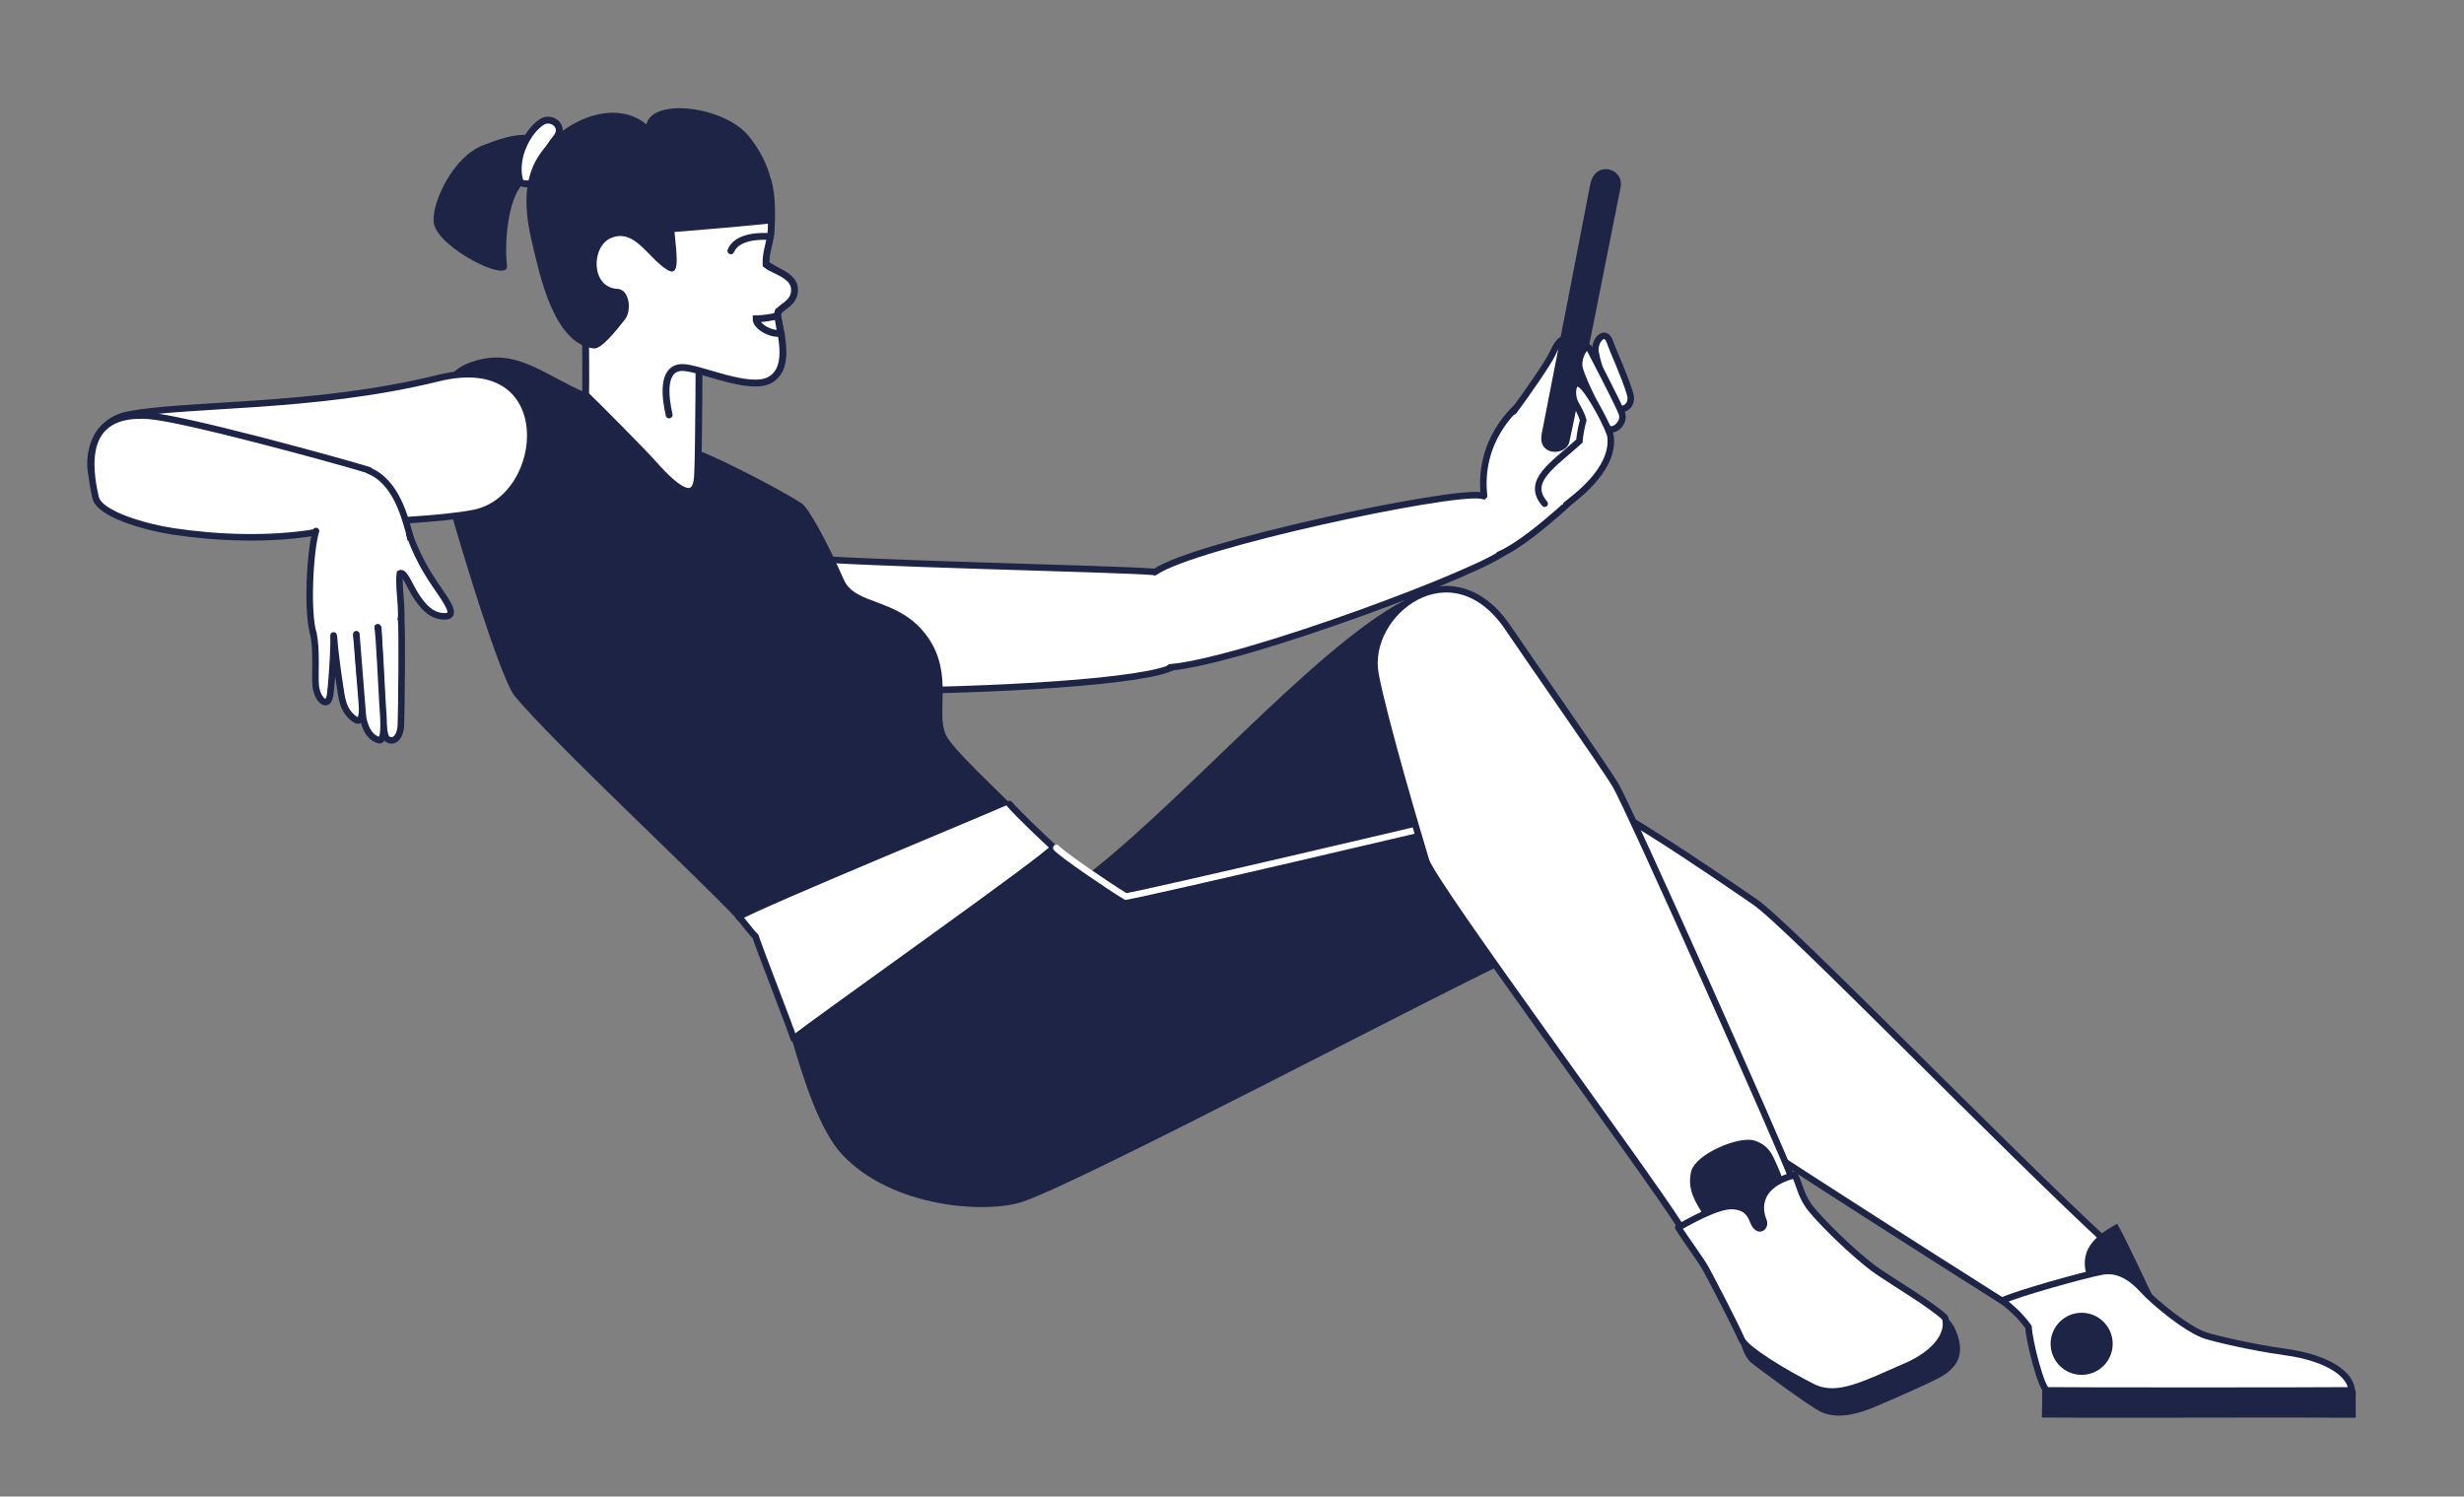 <svg xmlns="http://www.w3.org/2000/svg" xmlns:xlink="http://www.w3.org/1999/xlink" viewBox="0 0 3016 1832" width="3016" height="1832" preserveAspectRatio="xMidYMid meet" style="width: 100%; height: 100%; transform: translate3d(0px, 0px, 0px); content-visibility: visible;"><rect x="0" y="0" width="3016" height="1832" fill="#808080" stroke="none"/><defs><clipPath id="__lottie_element_213"><rect width="3016" height="1832" x="0" y="0"></rect></clipPath></defs><g clip-path="url(#__lottie_element_213)"><g transform="matrix(2,0,0,2,2648.001,40)" opacity="1" style="display: block;"><g opacity="1" transform="matrix(1,0,0,1,0,0)"><path fill="rgb(29,36,69)" fill-opacity="1" d=" M-454.5,343 C-506,362 -593.5,464 -655,512.5 C-674.433,527.825 -618.443,579.133 -604.866,573.429 C-561,555 -452.284,490.031 -420.912,470.433 C-381,445.5 -426.012,332.49 -454.5,343z"></path></g></g><g transform="matrix(2,0,0,2,2648,40.001)" opacity="1" style="display: block;"><g opacity="1" transform="matrix(1,0,0,1,0,0)"><path fill="rgb(255,255,255)" fill-opacity="1" d=" M-838,321 C-876,317 -895,403 -804,403 C-713,403 -621,397 -606,388 C-591,379 -594,332 -618,330 C-642,328 -800,325 -838,321z"></path><path stroke-linecap="butt" stroke-linejoin="miter" fill-opacity="0" stroke-miterlimit="4" stroke="rgb(29,36,69)" stroke-opacity="1" stroke-width="4" d=" M-838,321 C-876,317 -895,403 -804,403 C-713,403 -621,397 -606,388 C-591,379 -594,332 -618,330 C-642,328 -800,325 -838,321z"></path></g></g><g transform="matrix(2,0,0,2,2648,40.001)" opacity="1" style="display: block;"><g opacity="1" transform="matrix(1,0,0,1,0,0)"><path fill="rgb(255,255,255)" fill-opacity="1" d=" M-607.995,388.488 C-562.409,384.586 -411.375,327.75 -402.375,316.75 C-393.375,305.75 -397.75,286.25 -417.75,283.25 C-437.75,280.25 -593.875,313.625 -617.125,330.125"></path><path stroke-linecap="round" stroke-linejoin="miter" fill-opacity="0" stroke-miterlimit="4" stroke="rgb(29,36,69)" stroke-opacity="1" stroke-width="4" d=" M-607.995,388.488 C-562.409,384.586 -411.375,327.75 -402.375,316.75 C-393.375,305.75 -397.75,286.25 -417.75,283.25 C-437.75,280.25 -593.875,313.625 -617.125,330.125"></path></g></g><g transform="matrix(1.974,0.32,-0.32,1.974,2732.632,181.259)" opacity="1" style="display: block;"><g opacity="1" transform="matrix(1,0,0,1,0,0)"><path fill="rgb(255,255,255)" fill-opacity="1" d=" M-403.25,317.5 C-392.25,310.5 -378.576,294.406 -371.326,285.656 C-366.7,280.073 -351.474,260.08 -347.724,249.33 C-344.069,238.853 -359.75,223.25 -366.25,221.25 C-372.75,219.25 -398.297,217.458 -402.5,221.5 C-409,227.75 -427.149,251.184 -418.149,283.434"></path><path stroke-linecap="round" stroke-linejoin="miter" fill-opacity="0" stroke-miterlimit="4" stroke="rgb(28,35,68)" stroke-opacity="1" stroke-width="4" d=" M-403.25,317.5 C-392.25,310.5 -378.576,294.406 -371.326,285.656 C-366.7,280.073 -351.474,260.08 -347.724,249.33 C-344.069,238.853 -359.75,223.25 -366.25,221.25 C-372.75,219.25 -398.297,217.458 -402.5,221.5 C-409,227.75 -427.149,251.184 -418.149,283.434"></path></g><g opacity="1" transform="matrix(1,-0.005,0.005,1,-1.143,-2.03)"><path fill="rgb(255,255,255)" fill-opacity="1" d=" M-408.516,229.489 C-405.893,224.562 -401.59,215.96 -397.817,207.969 C-394.34,200.605 -391.316,193.754 -390.5,190.75 C-385,170.5 -377.87,186.795 -379,199 C-379.623,205.728 -380.618,211.09 -381.677,215.395 C-382.743,219.729 -385.372,227.742 -386.25,230.25"></path><path stroke-linecap="round" stroke-linejoin="miter" fill-opacity="0" stroke-miterlimit="4" stroke="rgb(28,35,68)" stroke-opacity="1" stroke-width="4" d=" M-408.516,229.489 C-405.893,224.562 -401.59,215.96 -397.817,207.969 C-394.34,200.605 -391.316,193.754 -390.5,190.75 C-385,170.5 -377.87,186.795 -379,199 C-379.623,205.728 -380.618,211.09 -381.677,215.395 C-382.743,219.729 -385.372,227.742 -386.25,230.25"></path></g><g opacity="1" transform="matrix(1,0,0,1,0,0)"><path fill="rgb(29,36,69)" fill-opacity="1" d=" M-384.5,85.125 C-384.697,93.399 -388.949,230.122 -389.375,240 C-390,254.5 -372.468,251.481 -371.875,242.5 C-371,229.25 -366.5,102.75 -365.875,83.625 C-365.483,71.631 -384.125,69.375 -384.5,85.125z"></path></g><g opacity="1" transform="matrix(0.991,-0.136,0.136,0.991,-31.767,-44.644)"><path fill="rgb(255,255,255)" fill-opacity="1" d=" M-352.5,176.5 C-355.75,167.75 -362.501,176.136 -361.25,182.75 C-359.5,192 -352.75,207.5 -349.5,214 C-346.25,220.5 -336.593,216.471 -339.5,207.75 C-343.25,196.5 -350.24,182.584 -352.5,176.5z"></path><path stroke-linecap="round" stroke-linejoin="miter" fill-opacity="0" stroke-miterlimit="4" stroke="rgb(28,35,68)" stroke-opacity="1" stroke-width="4" d=" M-352.5,176.5 C-355.75,167.75 -362.501,176.136 -361.25,182.75 C-359.5,192 -352.75,207.5 -349.5,214 C-346.25,220.5 -336.593,216.471 -339.5,207.75 C-343.25,196.5 -350.24,182.584 -352.5,176.5z"></path></g><g opacity="1" transform="matrix(1,0,0,1,0,0)"><path fill="rgb(255,255,255)" fill-opacity="1" d=" M-368.75,184.25 C-371.5,180.5 -375.763,191.098 -372.75,197.5 C-368.75,206 -355.5,223.25 -351.5,229 C-347.5,234.75 -339.5,226 -343,220 C-346.5,214 -366,188 -368.75,184.25z"></path><path stroke-linecap="round" stroke-linejoin="miter" fill-opacity="0" stroke-miterlimit="4" stroke="rgb(28,35,68)" stroke-opacity="1" stroke-width="4" d=" M-368.75,184.25 C-371.5,180.5 -375.763,191.098 -372.75,197.5 C-368.75,206 -355.5,223.25 -351.5,229 C-347.5,234.75 -339.5,226 -343,220 C-346.5,214 -366,188 -368.75,184.25z"></path></g><g opacity="1" transform="matrix(1,0,0,1,0,0)"><path fill="rgb(255,255,255)" fill-opacity="1" d=" M-380.75,282.25 C-394.625,270.5 -379.5,258.125 -365.875,241 C-366.125,237.875 -366.25,234.375 -365.649,228.021 C-367.465,224.067 -370.363,220.753 -372,218.625 C-375.75,213.75 -376.25,203.375 -370,207.125 C-363.75,210.875 -348.695,231.043 -347.5,235.25 C-341.75,255.5 -364.625,277.125 -367.625,280.75"></path><path stroke-linecap="round" stroke-linejoin="miter" fill-opacity="0" stroke-miterlimit="4" stroke="rgb(28,35,68)" stroke-opacity="1" stroke-width="4" d=" M-380.75,282.25 C-394.625,270.5 -379.5,258.125 -365.875,241 C-366.125,237.875 -366.25,234.375 -365.649,228.021 C-367.465,224.067 -370.363,220.753 -372,218.625 C-375.75,213.75 -376.25,203.375 -370,207.125 C-363.75,210.875 -348.695,231.043 -347.5,235.25 C-341.75,255.5 -364.625,277.125 -367.625,280.75"></path></g></g><g transform="matrix(2,0,0,2,2648,40.001)" opacity="1" style="display: block;"><g opacity="1" transform="matrix(1,0,0,1,0,0)"><path fill="rgb(255,255,255)" fill-opacity="1" d=" M-872,541.125 C-869.625,543 -865.5,549.375 -861.625,553.125 C-859.352,560.449 -839.75,610.5 -838.25,615.75 C-825,605 -682.142,504.089 -679.205,498.688 C-685.994,492.452 -701.132,478.05 -706.18,472.124"></path><path stroke-linecap="round" stroke-linejoin="round" fill-opacity="0" stroke="rgb(28,35,68)" stroke-opacity="1" stroke-width="4" d=" M-872,541.125 C-869.625,543 -865.5,549.375 -861.625,553.125 C-859.352,560.449 -839.75,610.5 -838.25,615.75 C-825,605 -682.142,504.089 -679.205,498.688 C-685.994,492.452 -701.132,478.05 -706.18,472.124"></path></g><g opacity="1" transform="matrix(1,0,0,1,0,0)"><path fill="rgb(28,35,68)" fill-opacity="1" d=" M-1038.5,202.75 C-1065.99,214.125 -1055.5,262.25 -1053.5,273 C-1051.5,283.75 -1019.031,393.922 -1009,406 C-984.5,435.5 -899,514.75 -872,543.5 C-857.75,535 -714.958,476.449 -705.792,471.762 C-716.192,461.4 -740.204,438.895 -744.649,430.659 C-751.938,417.153 -740.114,393.515 -755.837,370.497 C-772.983,345.397 -800.444,351.206 -807.631,334.702 C-816.532,314.26 -828.885,290.961 -833.5,288 C-846.75,279.5 -879.25,262.75 -894,256.75 C-905.392,257.225 -938.75,245.75 -964.25,221 C-992.5,209 -1009.5,190.75 -1038.5,202.75z"></path></g></g><g transform="matrix(2,0,0,2,2648,40)" opacity="1" style="display: block;"><g opacity="1" transform="matrix(1,0,0,1,0,0)"><path fill="rgb(29,36,69)" fill-opacity="1" d=" M-421.5,480 C-457.5,488.25 -627.75,528.25 -634.75,528.75 C-644.75,523.5 -672.487,504.969 -677.987,498.469 C-688.987,506.969 -819.5,601.25 -839.5,615.75 C-832,641.75 -822.043,672.28 -808.625,686.625 C-777.875,719.5 -720,723 -698,715.5 C-659.317,702.312 -432.75,582.25 -389.75,563.25 C-346.75,544.25 -386.709,472.027 -421.5,480z"></path></g><g opacity="1" transform="matrix(1,0,0,1,0,0)"><path stroke-linecap="round" stroke-linejoin="miter" fill-opacity="0" stroke-miterlimit="4" stroke="rgb(255,255,255)" stroke-opacity="1" stroke-width="4" d=" M-677.487,498.969 C-673.987,502.969 -645.75,522.25 -635,528.75 C-621,526.5 -443.021,484.85 -434.5,482.5"></path></g></g><g transform="matrix(2,0,0,2,2648,40)" opacity="1" style="display: block;"><g opacity="1" transform="matrix(1,0,0,1,0,0)"><path fill="rgb(255,255,255)" fill-opacity="1" d=" M-376,457 C-400.83,450.466 -415.746,498.894 -412,516.5 C-407,540 -343.5,610 -329.5,624.5 C-315.5,639 -118,764 -99,776 C-80,788 -54.5,776 -45,770 C-35.5,764 -19.662,754.187 -31.806,743.009 C-97,683 -229.5,546 -250,532 C-274.966,514.95 -347.5,464.5 -376,457z"></path><path stroke-linecap="butt" stroke-linejoin="miter" fill-opacity="0" stroke-miterlimit="4" stroke="rgb(29,36,69)" stroke-opacity="1" stroke-width="4" d=" M-376,457 C-400.83,450.466 -415.746,498.894 -412,516.5 C-407,540 -343.5,610 -329.5,624.5 C-315.5,639 -118,764 -99,776 C-80,788 -54.5,776 -45,770 C-35.5,764 -19.662,754.187 -31.806,743.009 C-97,683 -229.5,546 -250,532 C-274.966,514.95 -347.5,464.5 -376,457z"></path></g></g><g transform="matrix(2,0,0,2,2648,40)" opacity="1" style="display: block;"><g opacity="1" transform="matrix(1,0,0,1,0,0)"><path fill="rgb(29,36,69)" fill-opacity="1" d=" M-28.25,729 C-39,735 -51.5,743 -47.25,759.5 C-44.375,770.66 -23,773.75 -5,776.5 C-8.75,769 -22.75,738.5 -28.25,729z"></path></g><g opacity="1" transform="matrix(1,0,0,1,0,0)"><path fill="rgb(255,255,255)" fill-opacity="1" d=" M-37.5,758.25 C-49.5,760.5 -89.25,771.75 -98.5,776 C-92,781.5 -88,784.75 -82.5,792.25 C-82.25,800.5 -74.499,830.936 -71,831 C-57.25,831.25 90,831.25 115.25,831 C114.75,821.75 102,811.25 74.047,807.413 C53.374,804.575 31.313,799.19 26,797.5 C15,794 -5.25,777.5 -12.5,769.5 C-19.75,761.5 -28.134,756.494 -37.5,758.25z"></path><path stroke-linecap="round" stroke-linejoin="round" fill-opacity="0" stroke="rgb(29,36,69)" stroke-opacity="1" stroke-width="4" d=" M-37.5,758.25 C-49.5,760.5 -89.25,771.75 -98.5,776 C-92,781.5 -88,784.75 -82.5,792.25 C-82.25,800.5 -74.499,830.936 -71,831 C-57.25,831.25 90,831.25 115.25,831 C114.75,821.75 102,811.25 74.047,807.413 C53.374,804.575 31.313,799.19 26,797.5 C15,794 -5.25,777.5 -12.5,769.5 C-19.75,761.5 -28.134,756.494 -37.5,758.25z"></path></g><g opacity="1" transform="matrix(1,0,0,1,0,0)"><path fill="rgb(29,36,69)" fill-opacity="1" d=" M117.75,830.875 C110.375,830.75 -66.5,831.125 -74.125,830.875 C-74.125,836.375 -74.125,840.625 -74.375,847.625 C-64.875,847.875 64.75,847.625 74.875,847.625 C83.629,847.625 108.75,847.75 117.75,847.75 C117.75,841.625 117.625,835.625 117.75,830.875z"></path></g><g opacity="1" transform="matrix(1,0,0,1,-50,802.5)"><path fill="rgb(29,36,69)" fill-opacity="1" d=" M0,-19 C10.486,-19 19,-10.486 19,0 C19,10.486 10.486,19 0,19 C-10.486,19 -19,10.486 -19,0 C-19,-10.486 -10.486,-19 0,-19z"></path></g></g><g transform="matrix(1.999,-0.052,0.052,1.999,2627.723,17.468)" opacity="1" style="display: block;"><g opacity="1" transform="matrix(1,0,0,1,0,0)"><path fill="rgb(255,255,255)" fill-opacity="1" d=" M-400.5,365.5 C-433.744,313.259 -488.5,354 -482.5,391.5 C-478.042,419.363 -458.5,492 -454.5,506.5 C-450.5,521 -324.5,701 -305.5,733 C-286.761,764.561 -231.5,720.5 -236,706 C-240.5,691.5 -330,476 -337.5,463 C-345,450 -386.5,387.5 -400.5,365.5z"></path><path stroke-linecap="butt" stroke-linejoin="miter" fill-opacity="0" stroke-miterlimit="4" stroke="rgb(29,36,69)" stroke-opacity="1" stroke-width="4" d=" M-400.5,365.5 C-433.744,313.259 -488.5,354 -482.5,391.5 C-478.042,419.363 -458.5,492 -454.5,506.5 C-450.5,521 -324.5,701 -305.5,733 C-286.761,764.561 -231.5,720.5 -236,706 C-240.5,691.5 -330,476 -337.5,463 C-345,450 -386.5,387.5 -400.5,365.5z"></path></g></g><g transform="matrix(1.999,-0.052,0.052,1.999,2627.723,17.468)" opacity="1" style="display: block;"><g opacity="1" transform="matrix(1,0,0,1,0,0)"><path fill="rgb(29,36,69)" fill-opacity="1" d=" M-258,683 C-267.5,679.75 -294.479,690.349 -297.265,701.043 C-300.25,712.5 -294.25,720.75 -290.75,727.25 C-287.25,733.75 -281.5,749 -272.5,748.75 C-263.5,748.5 -243.127,740.165 -238.75,734.5 C-234.5,729 -241.183,706.334 -243.75,700.5 C-246.5,694.25 -248.02,686.414 -258,683z"></path></g><g opacity="1" transform="matrix(1,0,0,1,0,0)"><path fill="rgb(29,36,69)" fill-opacity="1" d=" M-143.187,794.662 C-151.35,810.093 -187.759,825.186 -208.941,827.554 C-230.136,829.933 -260.636,808.251 -269.83,804.436 C-269.466,809.424 -267.018,815.261 -264.23,818.243 C-261.017,821.215 -228.499,846.684 -221.639,850.076 C-211.167,855.365 -197.935,851.47 -189.273,848.139 C-179.523,844.389 -154.463,834.174 -147.663,830.565 C-135.459,824.044 -133.645,815.119 -136.997,804.776 C-138.029,801.585 -139.89,797.069 -143.187,794.662z"></path></g><g opacity="1" transform="matrix(1,0,0,1,0,0)"><path fill="rgb(255,255,255)" fill-opacity="1" d=" M-234,704.75 C-260.5,711 -255.25,728.5 -253.75,732.25 C-252.25,736 -257.165,740.195 -260,732.5 C-261.75,727.75 -264.008,723.367 -272.535,722.71 C-281.75,722 -299.5,731.75 -306,735 C-302,742 -292.5,755.25 -289.5,761.25 C-285.763,768.723 -273.921,792.706 -268.971,804.586 C-266.471,810.586 -244.383,825.099 -225.369,835.237 C-210.728,842.191 -194.58,833.926 -168.819,823.519 C-148.585,815.344 -141.556,802.874 -144.232,794.399 C-152.422,786.3 -172.588,773.666 -184.639,764.998 C-198.227,755.182 -221.5,730.75 -226.25,723.25 C-231,715.75 -231.25,709.5 -234,704.75z"></path><path stroke-linecap="round" stroke-linejoin="round" fill-opacity="0" stroke="rgb(29,36,69)" stroke-opacity="1" stroke-width="4" d=" M-234,704.75 C-260.5,711 -255.25,728.5 -253.75,732.25 C-252.25,736 -257.165,740.195 -260,732.5 C-261.75,727.75 -264.008,723.367 -272.535,722.71 C-281.75,722 -299.5,731.75 -306,735 C-302,742 -292.5,755.25 -289.5,761.25 C-285.763,768.723 -273.921,792.706 -268.971,804.586 C-266.471,810.586 -244.383,825.099 -225.369,835.237 C-210.728,842.191 -194.58,833.926 -168.819,823.519 C-148.585,815.344 -141.556,802.874 -144.232,794.399 C-152.422,786.3 -172.588,773.666 -184.639,764.998 C-198.227,755.182 -221.5,730.75 -226.25,723.25 C-231,715.75 -231.25,709.5 -234,704.75z"></path></g></g><g transform="matrix(2,0,0,2,2648,40)" opacity="1" style="display: block;"><g opacity="1" transform="matrix(1,0,0,1,0,0)"><path fill="rgb(255,255,255)" fill-opacity="1" d=" M-1056,211.5 C-1132.735,230.428 -1210.566,226.602 -1246.5,234 C-1280.5,241 -1278.784,305.186 -1217,302.5 C-1182.5,301 -1072.588,301.55 -1034,294 C-988,285 -981,193 -1056,211.5z"></path><path stroke-linecap="round" stroke-linejoin="miter" fill-opacity="0" stroke-miterlimit="4" stroke="rgb(29,36,69)" stroke-opacity="1" stroke-width="4" d=" M-1056,211.5 C-1132.735,230.428 -1210.566,226.602 -1246.5,234 C-1280.5,241 -1278.784,305.186 -1217,302.5 C-1182.5,301 -1072.588,301.55 -1034,294 C-988,285 -981,193 -1056,211.5z"></path></g></g><g transform="matrix(2,0,0,2,2648,40)" opacity="1" style="display: block;"><g opacity="1" transform="matrix(1,0,0,1,0,0)"><path fill="rgb(255,255,255)" fill-opacity="1" d=" M-1233,234.5 C-1273.789,231.586 -1270,265 -1265.5,284.5 C-1263.073,295.018 -1233.961,302.85 -1218.037,305.247 C-1192.003,309.165 -1159.352,310.714 -1130.5,305.75 C-1108.25,316.25 -1082.624,286.943 -1098.25,267.75 C-1120.445,260.995 -1212,236 -1233,234.5z"></path><path stroke-linecap="round" stroke-linejoin="miter" fill-opacity="0" stroke-miterlimit="4" stroke="rgb(29,36,69)" stroke-opacity="1" stroke-width="4" d=" M-1233,234.5 C-1273.789,231.586 -1270,265 -1265.5,284.5 C-1263.073,295.018 -1233.961,302.85 -1218.037,305.247 C-1192.003,309.165 -1159.352,310.714 -1130.5,305.75 C-1108.25,316.25 -1082.624,286.943 -1098.25,267.75 C-1120.445,260.995 -1212,236 -1233,234.5z"></path></g></g><g transform="matrix(2,0,0,2,2648,40)" opacity="1" style="display: block;"><g opacity="1" transform="matrix(1,0,0,1,0,0)"><path fill="rgb(255,255,255)" fill-opacity="1" d=" M-1130.625,305 C-1134.125,316 -1136.5,355 -1132,368.5 C-1127.5,382 -1121.625,374.5 -1101.625,374 C-1081.625,373.5 -1086.5,370 -1081,365.5 C-1075.5,361 -1080.75,340.75 -1079.25,331.25 C-1071,329 -1070.625,317.5 -1073.375,306.75 C-1075.875,298.625 -1080.828,274.781 -1098.781,267.844"></path><path stroke-linecap="round" stroke-linejoin="miter" fill-opacity="0" stroke-miterlimit="4" stroke="rgb(29,36,69)" stroke-opacity="1" stroke-width="4" d=" M-1130.625,305 C-1134.125,316 -1136.5,355 -1132,368.5 C-1127.5,382 -1121.625,374.5 -1101.625,374 C-1081.625,373.5 -1086.5,370 -1081,365.5 C-1075.5,361 -1080.75,340.75 -1079.25,331.25 C-1071,329 -1070.625,317.5 -1073.375,306.75 C-1075.875,298.625 -1080.828,274.781 -1098.781,267.844"></path></g><g opacity="1" transform="matrix(1,0,0,1,0,0)"><path fill="rgb(255,255,255)" fill-opacity="1" d=" M-1132.281,367.607 C-1129.906,377.204 -1131.487,394.415 -1130.719,400.219 C-1129.594,408.719 -1122.983,414.309 -1121.875,404.75 C-1120.335,391.445 -1119.591,373.126 -1119.85,368.9"></path><path stroke-linecap="round" stroke-linejoin="miter" fill-opacity="0" stroke-miterlimit="4" stroke="rgb(29,36,69)" stroke-opacity="1" stroke-width="4" d=" M-1132.281,367.607 C-1129.906,377.204 -1131.487,394.415 -1130.719,400.219 C-1129.594,408.719 -1122.983,414.309 -1121.875,404.75 C-1120.335,391.445 -1119.591,373.126 -1119.85,368.9"></path></g><g opacity="1" transform="matrix(1,0.015,-0.015,1,5.517,17.018)"><path fill="rgb(255,255,255)" fill-opacity="1" d=" M-1119.608,369.593 C-1119,377.046 -1117.108,390.08 -1115.75,398 C-1114.25,406.75 -1113.817,414.772 -1105.75,420 C-1099,424.375 -1102.19,402.475 -1103.303,393.03 C-1104.546,382.561 -1104.782,374.224 -1105.782,368.349"></path><path stroke-linecap="round" stroke-linejoin="miter" fill-opacity="0" stroke-miterlimit="4" stroke="rgb(29,36,69)" stroke-opacity="1" stroke-width="4" d=" M-1119.608,369.593 C-1119,377.046 -1117.108,390.08 -1115.75,398 C-1114.25,406.75 -1113.817,414.772 -1105.75,420 C-1099,424.375 -1102.19,402.475 -1103.303,393.03 C-1104.546,382.561 -1104.782,374.224 -1105.782,368.349"></path></g><g opacity="1" transform="matrix(1,0.004,-0.004,1,1.557,4.733)"><path fill="rgb(255,255,255)" fill-opacity="1" d=" M-1092.579,364.092 C-1092.579,368.092 -1090.879,395.197 -1090.651,401.655 C-1090.415,408.205 -1089.798,429.693 -1087,431.75 C-1082.75,434.875 -1078.728,430.659 -1078.5,423.125 C-1078.25,414.875 -1077.826,365.106 -1078.654,358.227"></path><path stroke-linecap="round" stroke-linejoin="miter" fill-opacity="0" stroke-miterlimit="4" stroke="rgb(29,36,69)" stroke-opacity="1" stroke-width="4" d=" M-1092.579,364.092 C-1092.579,368.092 -1090.879,395.197 -1090.651,401.655 C-1090.415,408.205 -1089.798,429.693 -1087,431.75 C-1082.75,434.875 -1078.728,430.659 -1078.5,423.125 C-1078.25,414.875 -1077.826,365.106 -1078.654,358.227"></path></g><g opacity="1" transform="matrix(1,0.009,-0.009,1,3.142,9.605)"><path fill="rgb(255,255,255)" fill-opacity="1" d=" M-1105.74,368.501 C-1105.49,371.626 -1101.75,413.375 -1101.375,417.75 C-1101,422.125 -1098.564,431.477 -1091.25,433.25 C-1087.125,434.25 -1088.83,417.219 -1089.335,410.985 C-1089.841,404.781 -1091.716,368.67 -1092.738,364.109"></path><path stroke-linecap="round" stroke-linejoin="miter" fill-opacity="0" stroke-miterlimit="4" stroke="rgb(29,36,69)" stroke-opacity="1" stroke-width="4" d=" M-1105.74,368.501 C-1105.49,371.626 -1101.75,413.375 -1101.375,417.75 C-1101,422.125 -1098.564,431.477 -1091.25,433.25 C-1087.125,434.25 -1088.83,417.219 -1089.335,410.985 C-1089.841,404.781 -1091.716,368.67 -1092.738,364.109"></path></g><g opacity="1" transform="matrix(1,0,0,1,0,0)"><path fill="rgb(255,255,255)" fill-opacity="1" d=" M-1073.526,306.917 C-1066.893,325.482 -1058.914,335.877 -1053.625,343.75 C-1048.1,351.974 -1044.683,358.219 -1053.75,357.125 C-1061,356.25 -1065.575,350.522 -1069.575,344.397 C-1072.888,339.324 -1076.683,329.316 -1079.121,330.973"></path><path stroke-linecap="round" stroke-linejoin="miter" fill-opacity="0" stroke-miterlimit="4" stroke="rgb(29,36,69)" stroke-opacity="1" stroke-width="4" d=" M-1073.526,306.917 C-1066.893,325.482 -1058.914,335.877 -1053.625,343.75 C-1048.1,351.974 -1044.683,358.219 -1053.75,357.125 C-1061,356.25 -1065.575,350.522 -1069.575,344.397 C-1072.888,339.324 -1076.683,329.316 -1079.121,330.973"></path></g></g><g transform="matrix(8.075,-2.315,2.315,8.075,6027.098,-11.027)" opacity="1" style="display: block;"><g opacity="1" transform="matrix(1,0,0,1,0,0)"><path fill="rgb(255,255,255)" fill-opacity="1" d=" M-620.357,-130.201 C-621.629,-125.55 -623.442,-119.011 -623.893,-117.654 C-622.897,-115.944 -618.134,-107.288 -617.168,-105.26 C-614.81,-100.311 -612.776,-98.118 -611.497,-101.714 C-610.369,-104.887 -605.607,-121.388 -605.115,-123.105 C-604.623,-124.822 -619.226,-134.336 -620.357,-130.201z"></path><path stroke-linecap="butt" stroke-linejoin="miter" fill-opacity="0" stroke-miterlimit="4" stroke="rgb(29,36,69)" stroke-opacity="1" stroke-width="1" d=" M-620.357,-130.201 C-621.629,-125.55 -623.442,-119.011 -623.893,-117.654 C-622.897,-115.944 -618.134,-107.288 -617.168,-105.26 C-614.81,-100.311 -612.776,-98.118 -611.497,-101.714 C-610.369,-104.887 -605.607,-121.388 -605.115,-123.105 C-604.623,-124.822 -619.226,-134.336 -620.357,-130.201z"></path></g></g><g transform="matrix(8.368,-0.732,0.732,8.368,6014.859,1000.362)" opacity="1" style="display: block;"><g opacity="1" transform="matrix(-0.995,0.103,0.103,0.995,-1203.406,64.571)"><g opacity="1" transform="matrix(1,0,0,1,0,0)"><path fill="rgb(29,36,69)" fill-opacity="1" d=" M-587.924,-158.601 C-593.236,-159.601 -595.052,-159.108 -597.364,-157.546 C-599.489,-156.11 -597.027,-151.893 -594.745,-152.421 C-590.583,-153.383 -588.25,-143.694 -588.11,-140.749 C-587.98,-137.997 -578.55,-145.315 -578.817,-148.918 C-579.026,-151.741 -583.321,-157.734 -587.924,-158.601z"></path></g><g opacity="1" transform="matrix(1,0,0,1,0,0)"><path fill="rgb(255,255,255)" fill-opacity="1" d=" M-597.07,-160.337 C-598.606,-160.943 -600.331,-159.027 -598.672,-157.657 C-596.577,-155.928 -596.306,-154.742 -595.227,-152.584 C-594.727,-151.584 -592.314,-151.624 -592.263,-152.625 C-592.08,-156.227 -594.937,-159.495 -597.07,-160.337z"></path><path stroke-linecap="butt" stroke-linejoin="miter" fill-opacity="0" stroke-miterlimit="4" stroke="rgb(29,36,69)" stroke-opacity="1" stroke-width="1" d=" M-597.07,-160.337 C-598.606,-160.943 -600.331,-159.027 -598.672,-157.657 C-596.577,-155.928 -596.306,-154.742 -595.227,-152.584 C-594.727,-151.584 -592.314,-151.624 -592.263,-152.625 C-592.08,-156.227 -594.937,-159.495 -597.07,-160.337z"></path></g></g><g opacity="1" transform="matrix(1,0,0,1,0,0)"><g opacity="1" transform="matrix(1,0,0,1,0,0)"><path fill="rgb(255,255,255)" fill-opacity="1" d=" M-611.089,-112.304 C-611.442,-114.868 -611.61,-119.072 -608.758,-119.034 C-606.354,-119.002 -599.081,-114.564 -595.9,-116.153 C-592.52,-117.841 -594.124,-123.562 -594.062,-125.5 C-594,-127.438 -587.801,-127.986 -595.108,-132.934 C-595.046,-134.778 -594.122,-136.183 -593.918,-137.937 C-593.742,-139.443 -593.281,-142.531 -593.781,-145.062 C-597.593,-151.812 -611.045,-147.378 -614.062,-146.188 C-618.5,-144.438 -623.845,-141.79 -622.432,-129.716 C-622.252,-128.18 -621.825,-125.538 -621.763,-123.663"></path><path stroke-linecap="round" stroke-linejoin="miter" fill-opacity="0" stroke-miterlimit="4" stroke="rgb(29,36,69)" stroke-opacity="1" stroke-width="1" d=" M-611.089,-112.304 C-611.442,-114.868 -611.61,-119.072 -608.758,-119.034 C-606.354,-119.002 -599.081,-114.564 -595.9,-116.153 C-592.52,-117.841 -594.124,-123.562 -594.062,-125.5 C-594,-127.438 -587.801,-127.986 -595.108,-132.934 C-595.046,-134.778 -594.122,-136.183 -593.918,-137.937 C-593.742,-139.443 -593.281,-142.531 -593.781,-145.062 C-597.593,-151.812 -611.045,-147.378 -614.062,-146.188 C-618.5,-144.438 -623.845,-141.79 -622.432,-129.716 C-622.252,-128.18 -621.825,-125.538 -621.763,-123.663"></path></g><g opacity="1" transform="matrix(1,0,0,1,0,0)"><path fill="rgb(255,255,255)" fill-opacity="1" d=" M-595.095,-133.046 C-595.11,-132.296 -591.354,-131.316 -591.292,-129.191 C-591.217,-126.627 -594.104,-126.633 -594.042,-125.445"></path><path stroke-linecap="butt" stroke-linejoin="miter" fill-opacity="0" stroke-miterlimit="4" stroke="rgb(29,36,69)" stroke-opacity="1" stroke-width="1" d=" M-595.095,-133.046 C-595.11,-132.296 -591.354,-131.316 -591.292,-129.191 C-591.217,-126.627 -594.104,-126.633 -594.042,-125.445"></path></g><g opacity="1" transform="matrix(1,0,0,1,0,0)"><path stroke-linecap="round" stroke-linejoin="miter" fill-opacity="0" stroke-miterlimit="4" stroke="rgb(29,36,69)" stroke-opacity="1" stroke-width="1" d=" M-594.183,-136.906 C-595.368,-137.122 -598.953,-137.469 -600.046,-135.346"></path></g><g opacity="1" transform="matrix(1,0,0,1,0,0)"><path fill="rgb(255,255,255)" fill-opacity="1" d=" M-597.252,-125.145 C-597.377,-124.083 -595.269,-122.586 -593.831,-122.774 C-593.987,-123.692 -593.99,-124.904 -594.115,-125.279 C-594.99,-125.217 -596.136,-125.051 -597.252,-125.145z"></path><path stroke-linecap="butt" stroke-linejoin="miter" fill-opacity="0" stroke-miterlimit="4" stroke="rgb(29,36,69)" stroke-opacity="1" stroke-width="1" d=" M-597.252,-125.145 C-597.377,-124.083 -595.269,-122.586 -593.831,-122.774 C-593.987,-123.692 -593.99,-124.904 -594.115,-125.279 C-594.99,-125.217 -596.136,-125.051 -597.252,-125.145z"></path></g></g><g opacity="1" transform="matrix(1,0,0,1,0,0)"><path fill="rgb(29,36,69)" fill-opacity="1" d=" M-610.708,-154.774 C-615.342,-159.352 -623.884,-155.945 -627.245,-150.862 C-629.636,-147.247 -629.343,-142.445 -628.728,-138.528 C-628.12,-134.656 -627.011,-124.058 -621.185,-122.912 C-620.088,-122.696 -617.696,-125.227 -616.281,-126.741 C-615.162,-127.938 -615.258,-131.03 -616.981,-131.259 C-620.895,-131.779 -620.298,-137.862 -617.184,-138.756 C-613.717,-139.752 -612.304,-135.575 -609.625,-133.466 C-607.715,-131.962 -607.966,-135.193 -607.987,-138.795 C-601.56,-138.743 -593.674,-138.776 -593.736,-138.838 C-592.589,-143.451 -593.172,-147.484 -595.938,-151.688 C-599.024,-156.378 -609.415,-158.644 -610.708,-154.774z"></path></g></g></g></svg>
